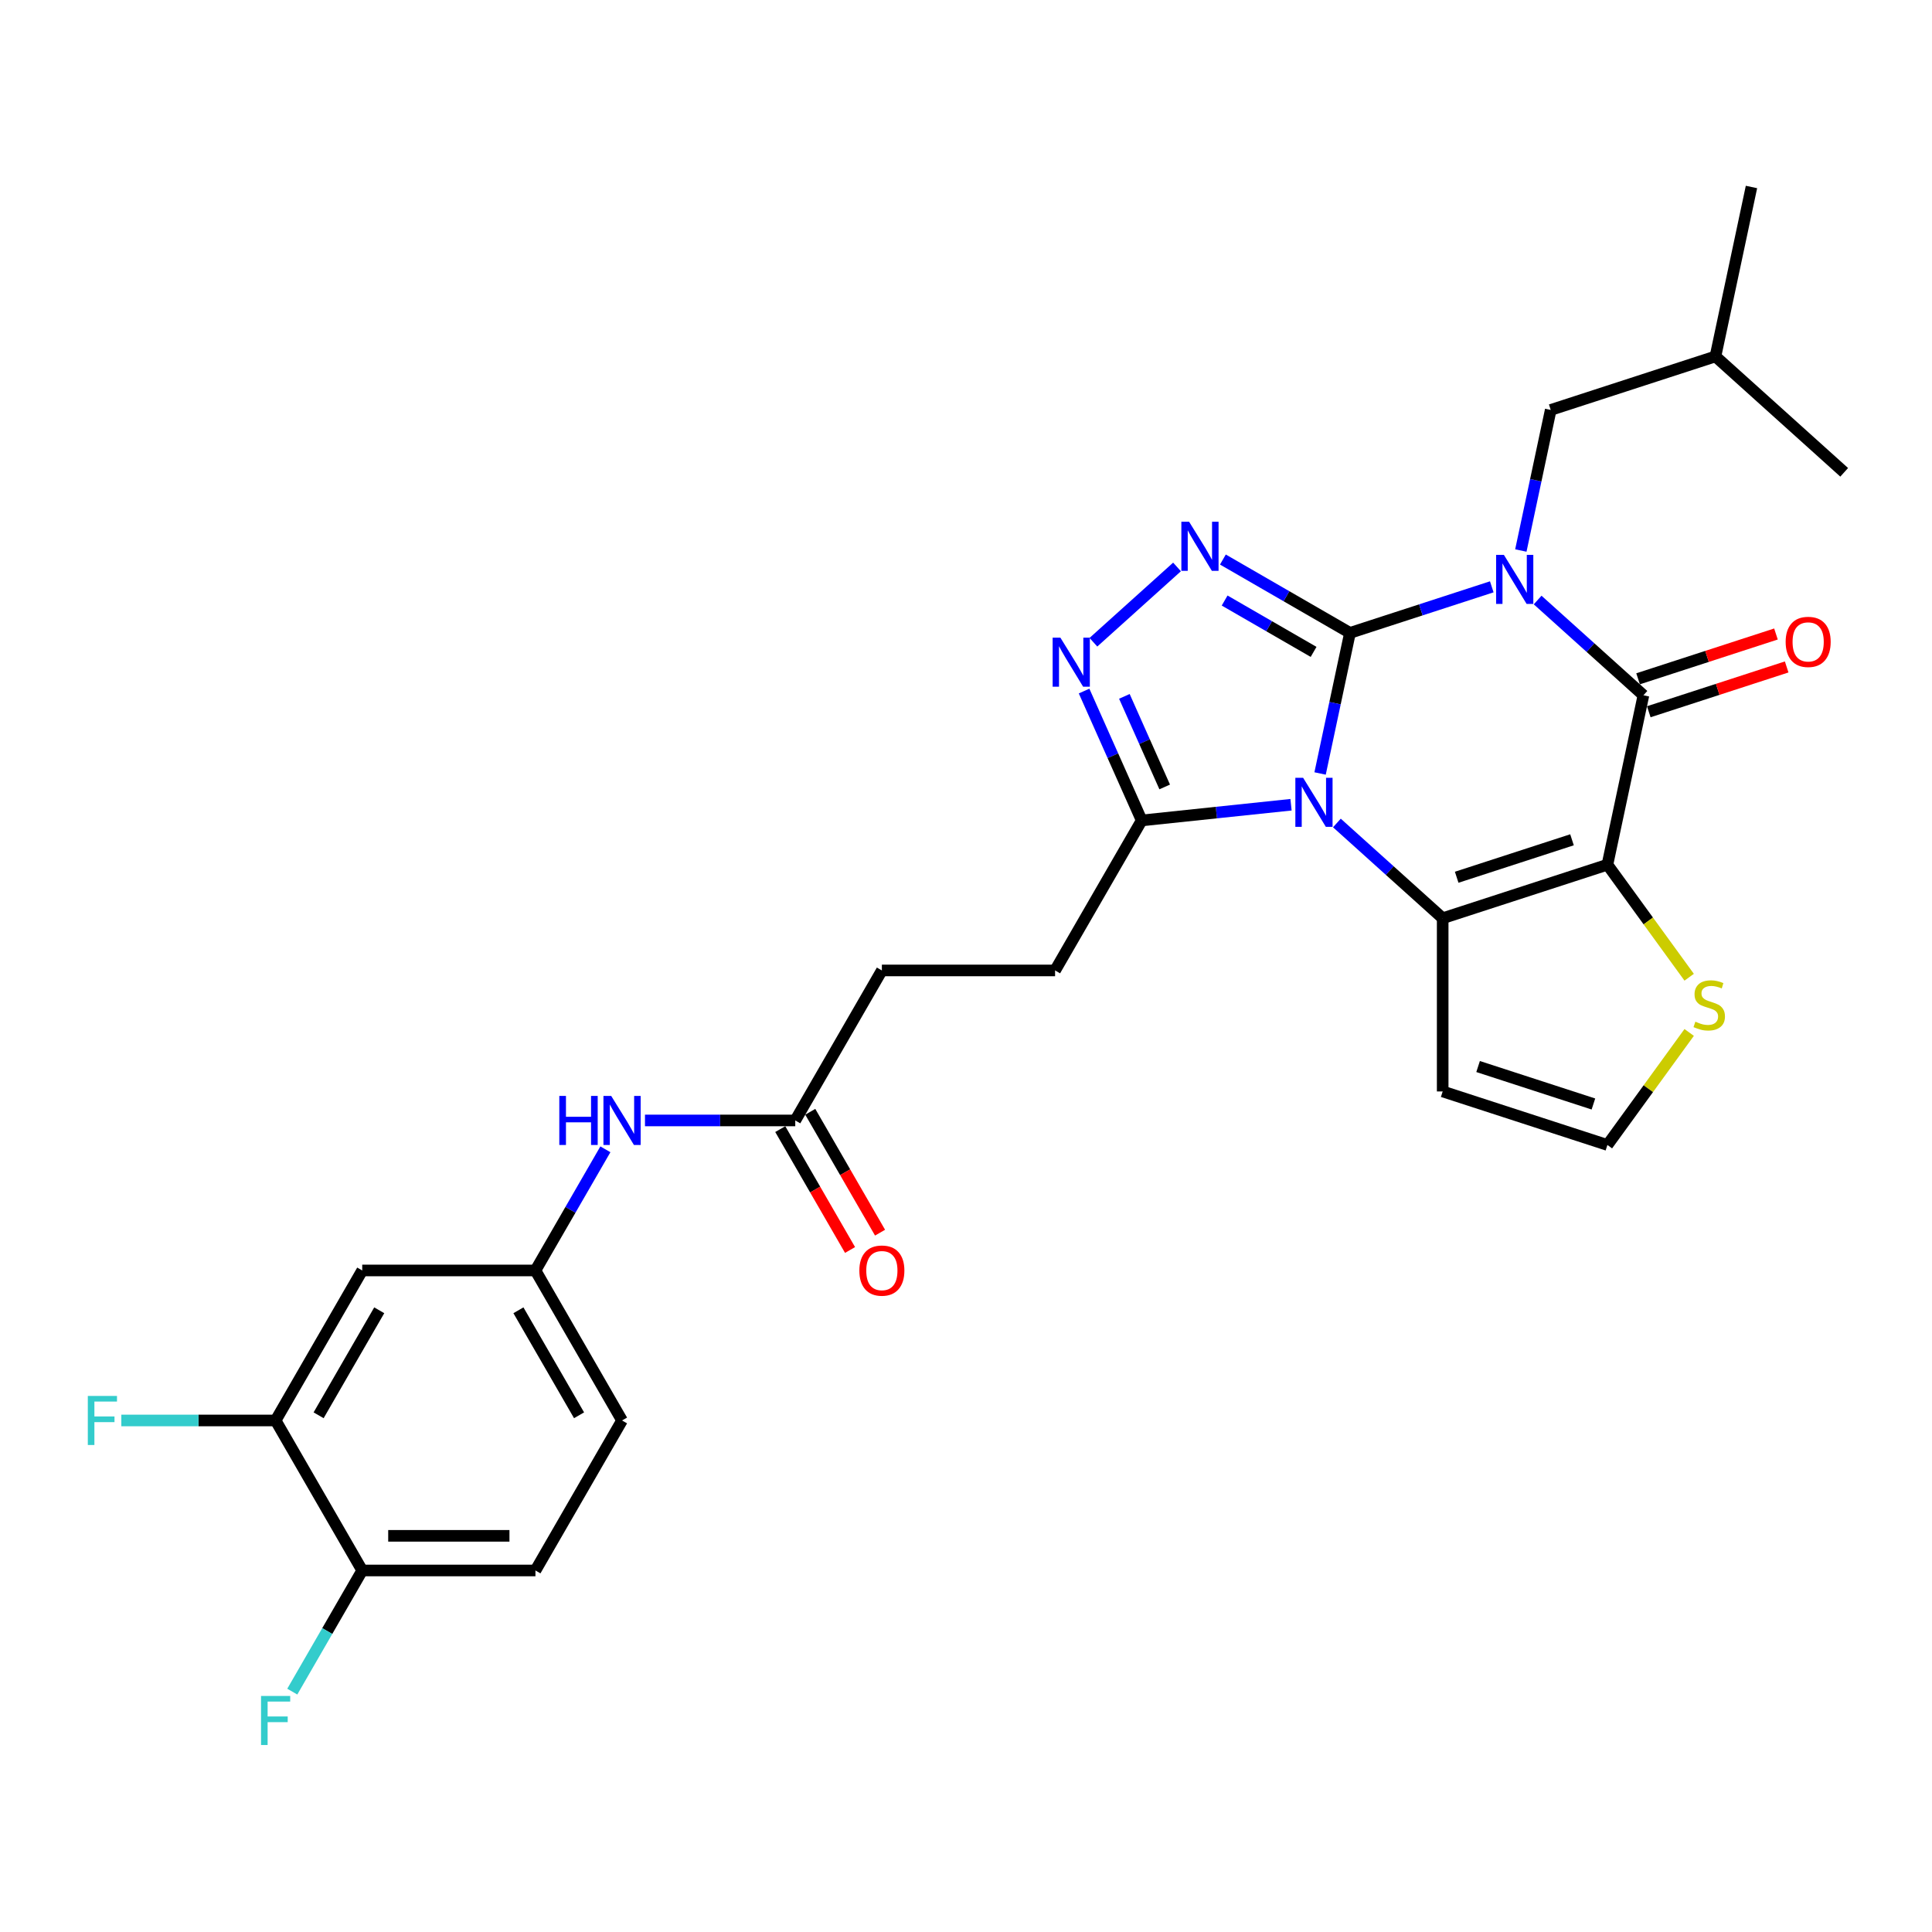 <?xml version='1.0' encoding='iso-8859-1'?>
<svg version='1.1' baseProfile='full'
              xmlns='http://www.w3.org/2000/svg'
                      xmlns:rdkit='http://www.rdkit.org/xml'
                      xmlns:xlink='http://www.w3.org/1999/xlink'
                  xml:space='preserve'
width='1000px' height='1000px' viewBox='0 0 1000 1000'>
<!-- END OF HEADER -->
<rect style='opacity:1.0;fill:#FFFFFF;stroke:none' width='1000' height='1000' x='0' y='0'> </rect>
<path class='bond-0' d='M 698.743,327.588 L 735.441,315.664' style='fill:none;fill-rule:evenodd;stroke:#000000;stroke-width:6px;stroke-linecap:butt;stroke-linejoin:miter;stroke-opacity:1' />
<path class='bond-0' d='M 735.441,315.664 L 772.14,303.739' style='fill:none;fill-rule:evenodd;stroke:#0000FF;stroke-width:6px;stroke-linecap:butt;stroke-linejoin:miter;stroke-opacity:1' />
<path class='bond-1' d='M 698.743,327.588 L 691.01,363.968' style='fill:none;fill-rule:evenodd;stroke:#000000;stroke-width:6px;stroke-linecap:butt;stroke-linejoin:miter;stroke-opacity:1' />
<path class='bond-1' d='M 691.01,363.968 L 683.277,400.348' style='fill:none;fill-rule:evenodd;stroke:#0000FF;stroke-width:6px;stroke-linecap:butt;stroke-linejoin:miter;stroke-opacity:1' />
<path class='bond-5' d='M 698.743,327.588 L 665.856,308.6' style='fill:none;fill-rule:evenodd;stroke:#000000;stroke-width:6px;stroke-linecap:butt;stroke-linejoin:miter;stroke-opacity:1' />
<path class='bond-5' d='M 665.856,308.6 L 632.969,289.613' style='fill:none;fill-rule:evenodd;stroke:#0000FF;stroke-width:6px;stroke-linecap:butt;stroke-linejoin:miter;stroke-opacity:1' />
<path class='bond-5' d='M 679.911,337.42 L 656.89,324.129' style='fill:none;fill-rule:evenodd;stroke:#000000;stroke-width:6px;stroke-linecap:butt;stroke-linejoin:miter;stroke-opacity:1' />
<path class='bond-5' d='M 656.89,324.129 L 633.869,310.838' style='fill:none;fill-rule:evenodd;stroke:#0000FF;stroke-width:6px;stroke-linecap:butt;stroke-linejoin:miter;stroke-opacity:1' />
<path class='bond-4' d='M 795.881,310.571 L 823.259,335.222' style='fill:none;fill-rule:evenodd;stroke:#0000FF;stroke-width:6px;stroke-linecap:butt;stroke-linejoin:miter;stroke-opacity:1' />
<path class='bond-4' d='M 823.259,335.222 L 850.637,359.874' style='fill:none;fill-rule:evenodd;stroke:#000000;stroke-width:6px;stroke-linecap:butt;stroke-linejoin:miter;stroke-opacity:1' />
<path class='bond-10' d='M 787.185,284.946 L 794.918,248.566' style='fill:none;fill-rule:evenodd;stroke:#0000FF;stroke-width:6px;stroke-linecap:butt;stroke-linejoin:miter;stroke-opacity:1' />
<path class='bond-10' d='M 794.918,248.566 L 802.651,212.186' style='fill:none;fill-rule:evenodd;stroke:#000000;stroke-width:6px;stroke-linecap:butt;stroke-linejoin:miter;stroke-opacity:1' />
<path class='bond-3' d='M 691.973,425.972 L 719.351,450.624' style='fill:none;fill-rule:evenodd;stroke:#0000FF;stroke-width:6px;stroke-linecap:butt;stroke-linejoin:miter;stroke-opacity:1' />
<path class='bond-3' d='M 719.351,450.624 L 746.729,475.276' style='fill:none;fill-rule:evenodd;stroke:#000000;stroke-width:6px;stroke-linecap:butt;stroke-linejoin:miter;stroke-opacity:1' />
<path class='bond-7' d='M 668.232,416.532 L 629.585,420.594' style='fill:none;fill-rule:evenodd;stroke:#0000FF;stroke-width:6px;stroke-linecap:butt;stroke-linejoin:miter;stroke-opacity:1' />
<path class='bond-7' d='M 629.585,420.594 L 590.938,424.656' style='fill:none;fill-rule:evenodd;stroke:#000000;stroke-width:6px;stroke-linecap:butt;stroke-linejoin:miter;stroke-opacity:1' />
<path class='bond-2' d='M 831.997,447.57 L 746.729,475.276' style='fill:none;fill-rule:evenodd;stroke:#000000;stroke-width:6px;stroke-linecap:butt;stroke-linejoin:miter;stroke-opacity:1' />
<path class='bond-2' d='M 813.666,434.673 L 753.978,454.066' style='fill:none;fill-rule:evenodd;stroke:#000000;stroke-width:6px;stroke-linecap:butt;stroke-linejoin:miter;stroke-opacity:1' />
<path class='bond-8' d='M 831.997,447.57 L 853.155,476.692' style='fill:none;fill-rule:evenodd;stroke:#000000;stroke-width:6px;stroke-linecap:butt;stroke-linejoin:miter;stroke-opacity:1' />
<path class='bond-8' d='M 853.155,476.692 L 874.313,505.814' style='fill:none;fill-rule:evenodd;stroke:#CCCC00;stroke-width:6px;stroke-linecap:butt;stroke-linejoin:miter;stroke-opacity:1' />
<path class='bond-30' d='M 831.997,447.57 L 850.637,359.874' style='fill:none;fill-rule:evenodd;stroke:#000000;stroke-width:6px;stroke-linecap:butt;stroke-linejoin:miter;stroke-opacity:1' />
<path class='bond-9' d='M 746.729,475.276 L 746.729,564.931' style='fill:none;fill-rule:evenodd;stroke:#000000;stroke-width:6px;stroke-linecap:butt;stroke-linejoin:miter;stroke-opacity:1' />
<path class='bond-15' d='M 853.408,368.401 L 889.093,356.806' style='fill:none;fill-rule:evenodd;stroke:#000000;stroke-width:6px;stroke-linecap:butt;stroke-linejoin:miter;stroke-opacity:1' />
<path class='bond-15' d='M 889.093,356.806 L 924.779,345.211' style='fill:none;fill-rule:evenodd;stroke:#FF0000;stroke-width:6px;stroke-linecap:butt;stroke-linejoin:miter;stroke-opacity:1' />
<path class='bond-15' d='M 847.867,351.347 L 883.552,339.752' style='fill:none;fill-rule:evenodd;stroke:#000000;stroke-width:6px;stroke-linecap:butt;stroke-linejoin:miter;stroke-opacity:1' />
<path class='bond-15' d='M 883.552,339.752 L 919.238,328.157' style='fill:none;fill-rule:evenodd;stroke:#FF0000;stroke-width:6px;stroke-linecap:butt;stroke-linejoin:miter;stroke-opacity:1' />
<path class='bond-6' d='M 609.228,293.448 L 565.942,332.423' style='fill:none;fill-rule:evenodd;stroke:#0000FF;stroke-width:6px;stroke-linecap:butt;stroke-linejoin:miter;stroke-opacity:1' />
<path class='bond-29' d='M 561.122,357.688 L 576.03,391.172' style='fill:none;fill-rule:evenodd;stroke:#0000FF;stroke-width:6px;stroke-linecap:butt;stroke-linejoin:miter;stroke-opacity:1' />
<path class='bond-29' d='M 576.03,391.172 L 590.938,424.656' style='fill:none;fill-rule:evenodd;stroke:#000000;stroke-width:6px;stroke-linecap:butt;stroke-linejoin:miter;stroke-opacity:1' />
<path class='bond-29' d='M 581.975,360.44 L 592.411,383.879' style='fill:none;fill-rule:evenodd;stroke:#0000FF;stroke-width:6px;stroke-linecap:butt;stroke-linejoin:miter;stroke-opacity:1' />
<path class='bond-29' d='M 592.411,383.879 L 602.846,407.317' style='fill:none;fill-rule:evenodd;stroke:#000000;stroke-width:6px;stroke-linecap:butt;stroke-linejoin:miter;stroke-opacity:1' />
<path class='bond-19' d='M 590.938,424.656 L 546.11,502.3' style='fill:none;fill-rule:evenodd;stroke:#000000;stroke-width:6px;stroke-linecap:butt;stroke-linejoin:miter;stroke-opacity:1' />
<path class='bond-31' d='M 874.313,534.393 L 853.155,563.515' style='fill:none;fill-rule:evenodd;stroke:#CCCC00;stroke-width:6px;stroke-linecap:butt;stroke-linejoin:miter;stroke-opacity:1' />
<path class='bond-31' d='M 853.155,563.515 L 831.997,592.636' style='fill:none;fill-rule:evenodd;stroke:#000000;stroke-width:6px;stroke-linecap:butt;stroke-linejoin:miter;stroke-opacity:1' />
<path class='bond-12' d='M 746.729,564.931 L 831.997,592.636' style='fill:none;fill-rule:evenodd;stroke:#000000;stroke-width:6px;stroke-linecap:butt;stroke-linejoin:miter;stroke-opacity:1' />
<path class='bond-12' d='M 765.06,552.033 L 824.748,571.427' style='fill:none;fill-rule:evenodd;stroke:#000000;stroke-width:6px;stroke-linecap:butt;stroke-linejoin:miter;stroke-opacity:1' />
<path class='bond-26' d='M 802.651,212.186 L 887.918,184.481' style='fill:none;fill-rule:evenodd;stroke:#000000;stroke-width:6px;stroke-linecap:butt;stroke-linejoin:miter;stroke-opacity:1' />
<path class='bond-11' d='M 142.659,735.232 L 187.487,657.588' style='fill:none;fill-rule:evenodd;stroke:#000000;stroke-width:6px;stroke-linecap:butt;stroke-linejoin:miter;stroke-opacity:1' />
<path class='bond-11' d='M 164.912,732.551 L 196.292,678.2' style='fill:none;fill-rule:evenodd;stroke:#000000;stroke-width:6px;stroke-linecap:butt;stroke-linejoin:miter;stroke-opacity:1' />
<path class='bond-23' d='M 142.659,735.232 L 102.727,735.232' style='fill:none;fill-rule:evenodd;stroke:#000000;stroke-width:6px;stroke-linecap:butt;stroke-linejoin:miter;stroke-opacity:1' />
<path class='bond-23' d='M 102.727,735.232 L 62.794,735.232' style='fill:none;fill-rule:evenodd;stroke:#33CCCC;stroke-width:6px;stroke-linecap:butt;stroke-linejoin:miter;stroke-opacity:1' />
<path class='bond-32' d='M 142.659,735.232 L 187.487,812.876' style='fill:none;fill-rule:evenodd;stroke:#000000;stroke-width:6px;stroke-linecap:butt;stroke-linejoin:miter;stroke-opacity:1' />
<path class='bond-13' d='M 187.487,657.588 L 277.143,657.588' style='fill:none;fill-rule:evenodd;stroke:#000000;stroke-width:6px;stroke-linecap:butt;stroke-linejoin:miter;stroke-opacity:1' />
<path class='bond-14' d='M 411.626,579.944 L 456.454,502.3' style='fill:none;fill-rule:evenodd;stroke:#000000;stroke-width:6px;stroke-linecap:butt;stroke-linejoin:miter;stroke-opacity:1' />
<path class='bond-16' d='M 411.626,579.944 L 372.734,579.944' style='fill:none;fill-rule:evenodd;stroke:#000000;stroke-width:6px;stroke-linecap:butt;stroke-linejoin:miter;stroke-opacity:1' />
<path class='bond-16' d='M 372.734,579.944 L 333.841,579.944' style='fill:none;fill-rule:evenodd;stroke:#0000FF;stroke-width:6px;stroke-linecap:butt;stroke-linejoin:miter;stroke-opacity:1' />
<path class='bond-20' d='M 403.862,584.427 L 421.923,615.709' style='fill:none;fill-rule:evenodd;stroke:#000000;stroke-width:6px;stroke-linecap:butt;stroke-linejoin:miter;stroke-opacity:1' />
<path class='bond-20' d='M 421.923,615.709 L 439.983,646.991' style='fill:none;fill-rule:evenodd;stroke:#FF0000;stroke-width:6px;stroke-linecap:butt;stroke-linejoin:miter;stroke-opacity:1' />
<path class='bond-20' d='M 419.391,575.461 L 437.451,606.743' style='fill:none;fill-rule:evenodd;stroke:#000000;stroke-width:6px;stroke-linecap:butt;stroke-linejoin:miter;stroke-opacity:1' />
<path class='bond-20' d='M 437.451,606.743 L 455.512,638.025' style='fill:none;fill-rule:evenodd;stroke:#FF0000;stroke-width:6px;stroke-linecap:butt;stroke-linejoin:miter;stroke-opacity:1' />
<path class='bond-17' d='M 313.347,594.881 L 295.245,626.234' style='fill:none;fill-rule:evenodd;stroke:#0000FF;stroke-width:6px;stroke-linecap:butt;stroke-linejoin:miter;stroke-opacity:1' />
<path class='bond-17' d='M 295.245,626.234 L 277.143,657.588' style='fill:none;fill-rule:evenodd;stroke:#000000;stroke-width:6px;stroke-linecap:butt;stroke-linejoin:miter;stroke-opacity:1' />
<path class='bond-24' d='M 277.143,657.588 L 321.971,735.232' style='fill:none;fill-rule:evenodd;stroke:#000000;stroke-width:6px;stroke-linecap:butt;stroke-linejoin:miter;stroke-opacity:1' />
<path class='bond-24' d='M 268.338,678.2 L 299.718,732.551' style='fill:none;fill-rule:evenodd;stroke:#000000;stroke-width:6px;stroke-linecap:butt;stroke-linejoin:miter;stroke-opacity:1' />
<path class='bond-18' d='M 187.487,812.876 L 277.143,812.876' style='fill:none;fill-rule:evenodd;stroke:#000000;stroke-width:6px;stroke-linecap:butt;stroke-linejoin:miter;stroke-opacity:1' />
<path class='bond-18' d='M 200.935,794.945 L 263.694,794.945' style='fill:none;fill-rule:evenodd;stroke:#000000;stroke-width:6px;stroke-linecap:butt;stroke-linejoin:miter;stroke-opacity:1' />
<path class='bond-25' d='M 187.487,812.876 L 169.385,844.23' style='fill:none;fill-rule:evenodd;stroke:#000000;stroke-width:6px;stroke-linecap:butt;stroke-linejoin:miter;stroke-opacity:1' />
<path class='bond-25' d='M 169.385,844.23 L 151.283,875.584' style='fill:none;fill-rule:evenodd;stroke:#33CCCC;stroke-width:6px;stroke-linecap:butt;stroke-linejoin:miter;stroke-opacity:1' />
<path class='bond-22' d='M 546.11,502.3 L 456.454,502.3' style='fill:none;fill-rule:evenodd;stroke:#000000;stroke-width:6px;stroke-linecap:butt;stroke-linejoin:miter;stroke-opacity:1' />
<path class='bond-21' d='M 277.143,812.876 L 321.971,735.232' style='fill:none;fill-rule:evenodd;stroke:#000000;stroke-width:6px;stroke-linecap:butt;stroke-linejoin:miter;stroke-opacity:1' />
<path class='bond-27' d='M 887.918,184.481 L 906.559,96.784' style='fill:none;fill-rule:evenodd;stroke:#000000;stroke-width:6px;stroke-linecap:butt;stroke-linejoin:miter;stroke-opacity:1' />
<path class='bond-28' d='M 887.918,184.481 L 954.545,244.472' style='fill:none;fill-rule:evenodd;stroke:#000000;stroke-width:6px;stroke-linecap:butt;stroke-linejoin:miter;stroke-opacity:1' />
<path  class='atom-1' d='M 778.398 287.187
L 786.718 300.636
Q 787.543 301.963, 788.87 304.365
Q 790.196 306.768, 790.268 306.912
L 790.268 287.187
L 793.639 287.187
L 793.639 312.578
L 790.161 312.578
L 781.231 297.874
Q 780.191 296.153, 779.079 294.18
Q 778.003 292.208, 777.681 291.598
L 777.681 312.578
L 774.381 312.578
L 774.381 287.187
L 778.398 287.187
' fill='#0000FF'/>
<path  class='atom-2' d='M 674.49 402.589
L 682.81 416.037
Q 683.635 417.364, 684.961 419.767
Q 686.288 422.17, 686.36 422.313
L 686.36 402.589
L 689.731 402.589
L 689.731 427.979
L 686.253 427.979
L 677.323 413.276
Q 676.283 411.554, 675.171 409.582
Q 674.095 407.61, 673.772 407
L 673.772 427.979
L 670.473 427.979
L 670.473 402.589
L 674.49 402.589
' fill='#0000FF'/>
<path  class='atom-6' d='M 615.486 270.065
L 623.806 283.513
Q 624.631 284.84, 625.958 287.243
Q 627.285 289.645, 627.356 289.789
L 627.356 270.065
L 630.728 270.065
L 630.728 295.455
L 627.249 295.455
L 618.319 280.752
Q 617.279 279.03, 616.167 277.058
Q 615.092 275.085, 614.769 274.476
L 614.769 295.455
L 611.469 295.455
L 611.469 270.065
L 615.486 270.065
' fill='#0000FF'/>
<path  class='atom-7' d='M 548.859 330.056
L 557.179 343.504
Q 558.004 344.831, 559.331 347.234
Q 560.658 349.637, 560.729 349.78
L 560.729 330.056
L 564.1 330.056
L 564.1 355.446
L 560.622 355.446
L 551.692 340.743
Q 550.652 339.022, 549.54 337.049
Q 548.464 335.077, 548.142 334.467
L 548.142 355.446
L 544.842 355.446
L 544.842 330.056
L 548.859 330.056
' fill='#0000FF'/>
<path  class='atom-9' d='M 877.523 528.818
Q 877.81 528.925, 878.993 529.428
Q 880.177 529.93, 881.468 530.252
Q 882.794 530.539, 884.086 530.539
Q 886.488 530.539, 887.887 529.392
Q 889.286 528.208, 889.286 526.164
Q 889.286 524.765, 888.568 523.905
Q 887.887 523.044, 886.811 522.578
Q 885.735 522.112, 883.942 521.574
Q 881.683 520.892, 880.32 520.247
Q 878.993 519.601, 878.025 518.239
Q 877.092 516.876, 877.092 514.581
Q 877.092 511.389, 879.244 509.416
Q 881.432 507.444, 885.735 507.444
Q 888.676 507.444, 892.011 508.843
L 891.186 511.604
Q 888.138 510.349, 885.843 510.349
Q 883.368 510.349, 882.006 511.389
Q 880.643 512.393, 880.679 514.15
Q 880.679 515.513, 881.36 516.338
Q 882.077 517.163, 883.081 517.629
Q 884.121 518.095, 885.843 518.633
Q 888.138 519.35, 889.501 520.068
Q 890.864 520.785, 891.832 522.255
Q 892.836 523.69, 892.836 526.164
Q 892.836 529.679, 890.469 531.579
Q 888.138 533.444, 884.229 533.444
Q 881.97 533.444, 880.248 532.942
Q 878.563 532.476, 876.554 531.651
L 877.523 528.818
' fill='#CCCC00'/>
<path  class='atom-16' d='M 924.25 332.241
Q 924.25 326.144, 927.262 322.737
Q 930.275 319.33, 935.905 319.33
Q 941.535 319.33, 944.548 322.737
Q 947.56 326.144, 947.56 332.241
Q 947.56 338.409, 944.512 341.923
Q 941.464 345.402, 935.905 345.402
Q 930.31 345.402, 927.262 341.923
Q 924.25 338.445, 924.25 332.241
M 935.905 342.533
Q 939.778 342.533, 941.858 339.951
Q 943.974 337.333, 943.974 332.241
Q 943.974 327.256, 941.858 324.745
Q 939.778 322.199, 935.905 322.199
Q 932.032 322.199, 929.916 324.709
Q 927.836 327.22, 927.836 332.241
Q 927.836 337.369, 929.916 339.951
Q 932.032 342.533, 935.905 342.533
' fill='#FF0000'/>
<path  class='atom-17' d='M 289.497 567.249
L 292.94 567.249
L 292.94 578.043
L 305.922 578.043
L 305.922 567.249
L 309.365 567.249
L 309.365 592.639
L 305.922 592.639
L 305.922 580.912
L 292.94 580.912
L 292.94 592.639
L 289.497 592.639
L 289.497 567.249
' fill='#0000FF'/>
<path  class='atom-17' d='M 316.358 567.249
L 324.678 580.697
Q 325.503 582.024, 326.83 584.427
Q 328.157 586.829, 328.229 586.973
L 328.229 567.249
L 331.6 567.249
L 331.6 592.639
L 328.121 592.639
L 319.191 577.936
Q 318.151 576.214, 317.04 574.242
Q 315.964 572.269, 315.641 571.66
L 315.641 592.639
L 312.342 592.639
L 312.342 567.249
L 316.358 567.249
' fill='#0000FF'/>
<path  class='atom-21' d='M 444.799 657.66
Q 444.799 651.563, 447.811 648.156
Q 450.824 644.749, 456.454 644.749
Q 462.084 644.749, 465.097 648.156
Q 468.109 651.563, 468.109 657.66
Q 468.109 663.828, 465.061 667.343
Q 462.013 670.821, 456.454 670.821
Q 450.86 670.821, 447.811 667.343
Q 444.799 663.864, 444.799 657.66
M 456.454 667.952
Q 460.327 667.952, 462.407 665.37
Q 464.523 662.752, 464.523 657.66
Q 464.523 652.675, 462.407 650.165
Q 460.327 647.618, 456.454 647.618
Q 452.581 647.618, 450.465 650.129
Q 448.385 652.639, 448.385 657.66
Q 448.385 662.788, 450.465 665.37
Q 452.581 667.952, 456.454 667.952
' fill='#FF0000'/>
<path  class='atom-24' d='M 45.455 722.537
L 60.553 722.537
L 60.553 725.442
L 48.861 725.442
L 48.861 733.152
L 59.261 733.152
L 59.261 736.093
L 48.861 736.093
L 48.861 747.927
L 45.455 747.927
L 45.455 722.537
' fill='#33CCCC'/>
<path  class='atom-26' d='M 135.11 877.825
L 150.208 877.825
L 150.208 880.73
L 138.517 880.73
L 138.517 888.44
L 148.917 888.44
L 148.917 891.381
L 138.517 891.381
L 138.517 903.216
L 135.11 903.216
L 135.11 877.825
' fill='#33CCCC'/>
</svg>
